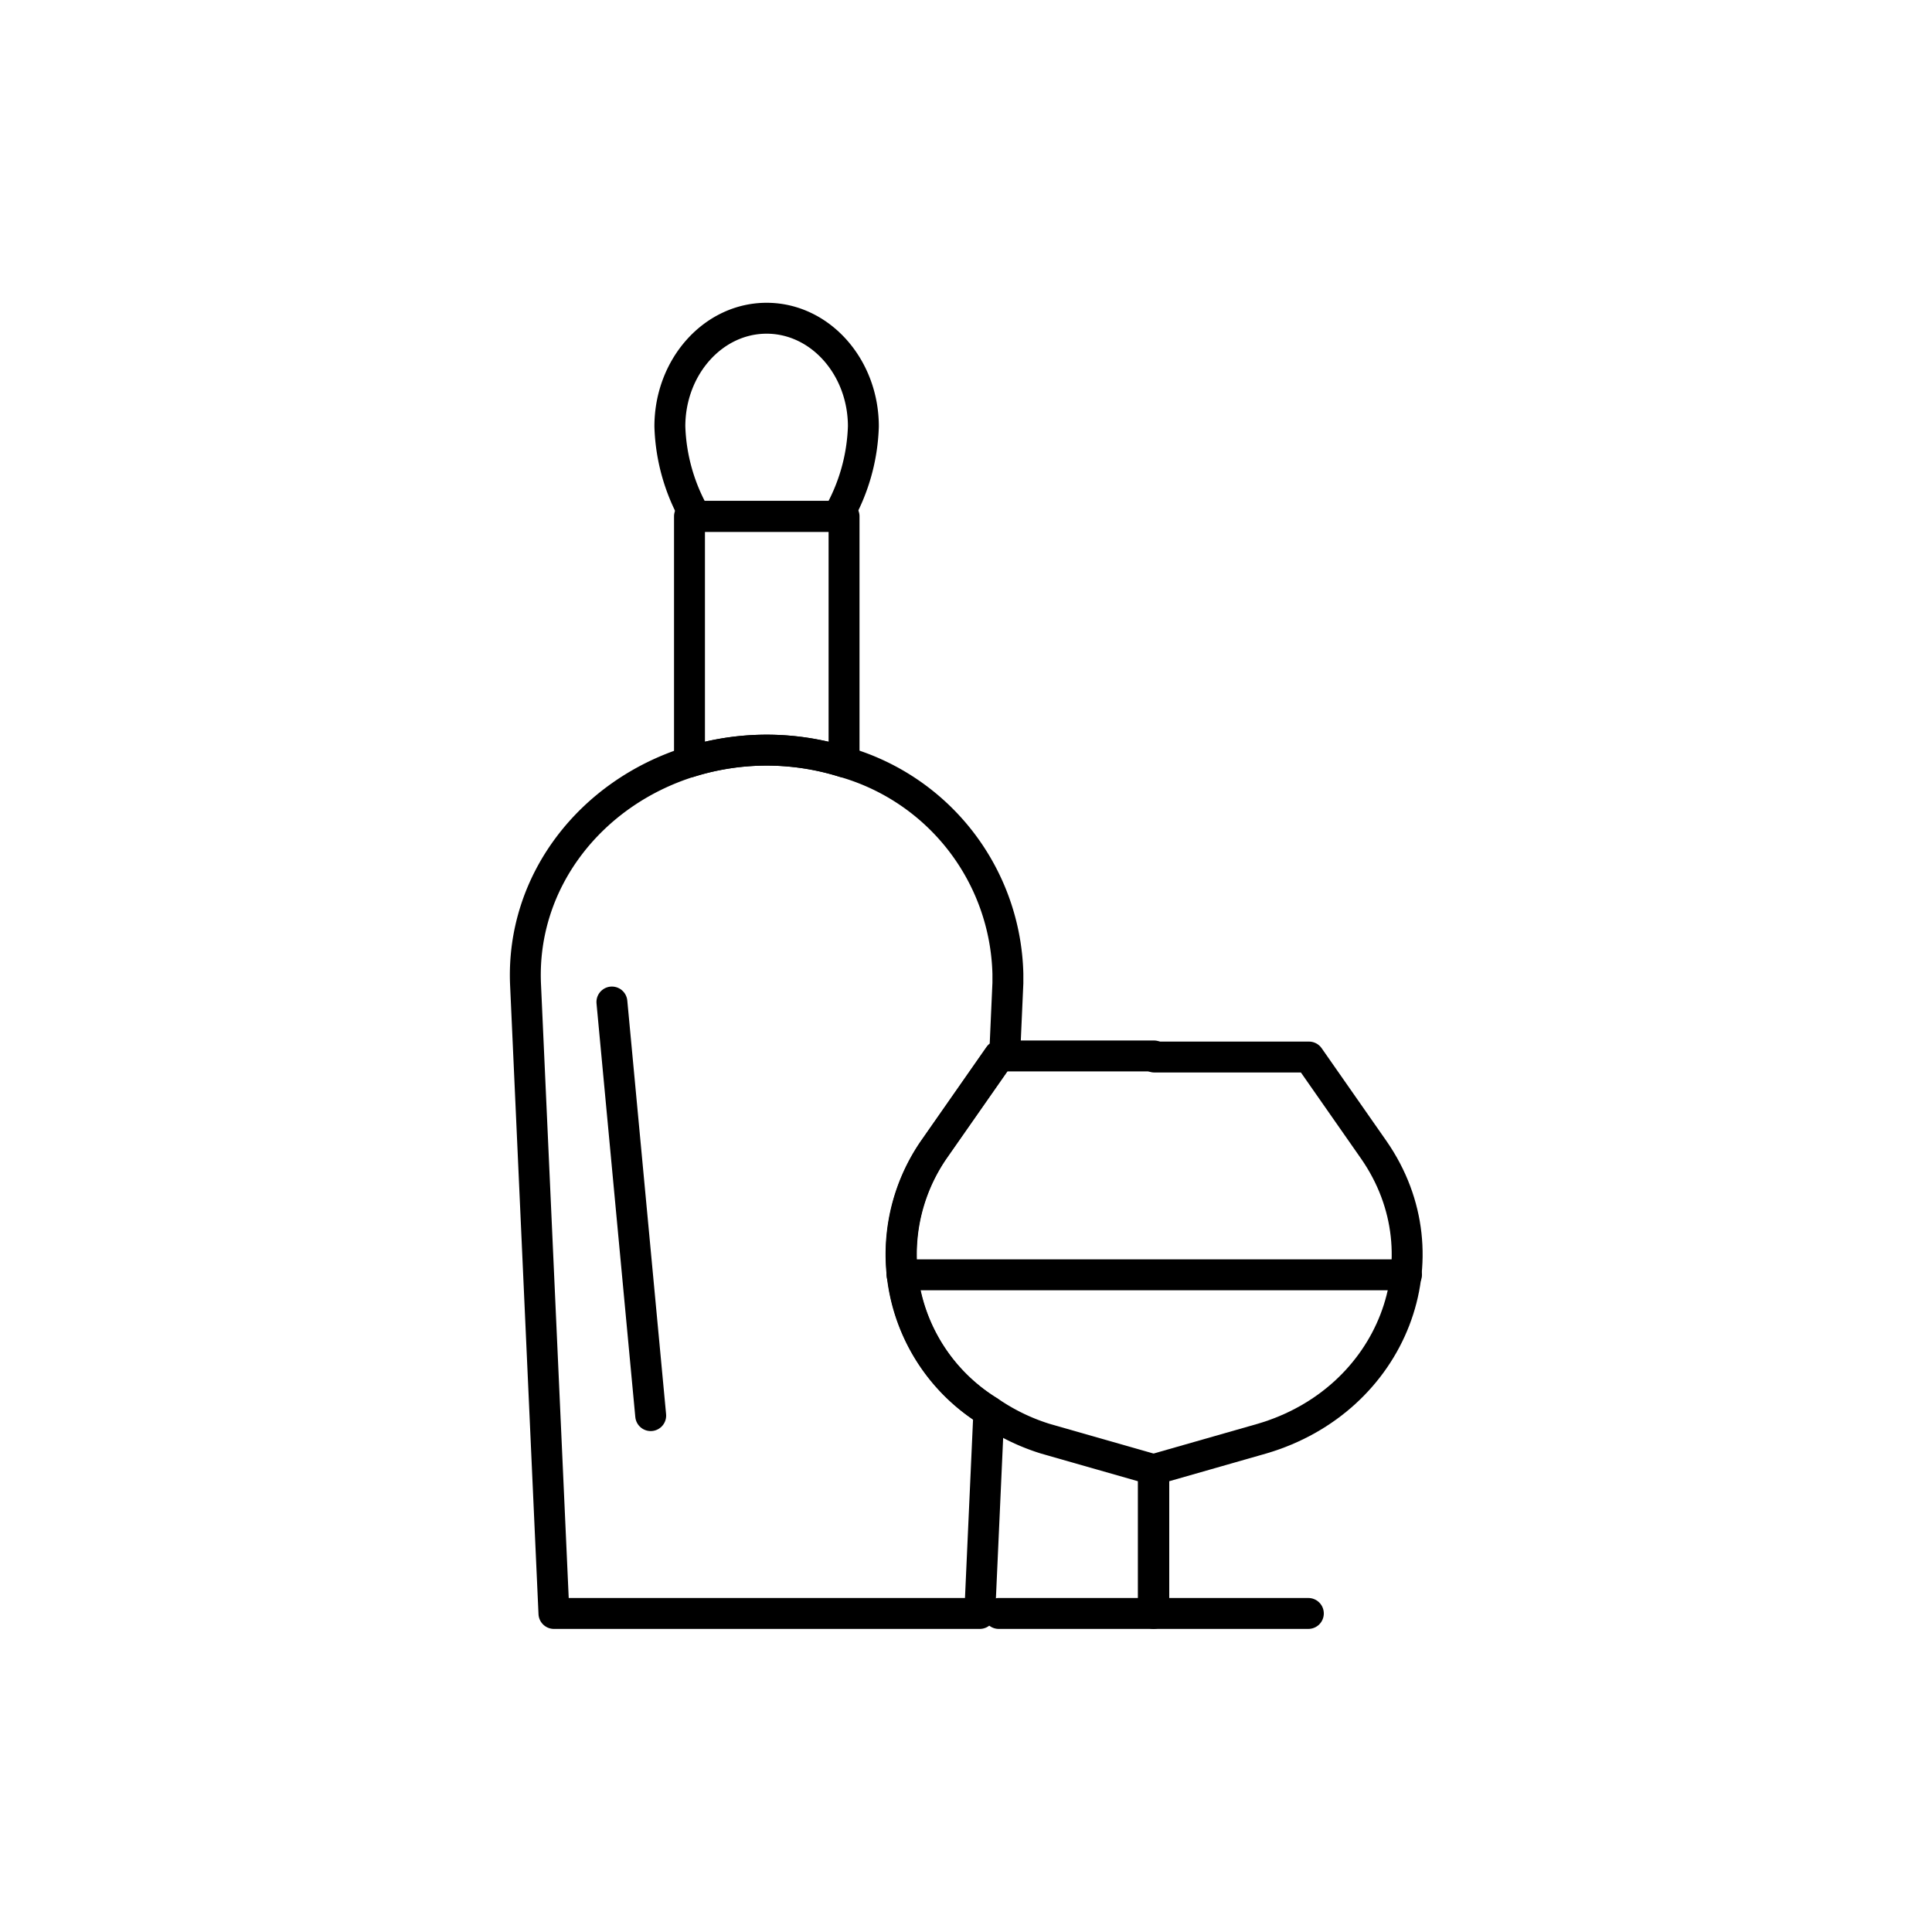 <svg id="Layer_1" data-name="Layer 1" xmlns="http://www.w3.org/2000/svg" viewBox="0 0 125 125"><defs><style>.cls-1{fill:none;stroke:#000;stroke-linecap:round;stroke-linejoin:round;stroke-width:2px;}</style></defs><title>05_spirits_&amp;amp;_liquor</title><path class="cls-1" d="M65.21,63c0,.2,0,.41,0,.61L65,68.32h-.36l-4.19,6a11.93,11.93,0,0,0,3.53,17l-.59,13.07H35.84L34,63.65C33.73,57,38.23,51.31,44.6,49.3a16.7,16.7,0,0,1,10,0A14.63,14.63,0,0,1,65.21,63Z"/><path class="cls-1" d="M54.61,33.41V49.3a16.7,16.7,0,0,0-10,0V33.41Z"/><path class="cls-1" d="M55.86,27.59a12.39,12.39,0,0,1-1.66,5.82H45a12.39,12.39,0,0,1-1.66-5.82c0-3.85,2.8-7,6.26-7S55.86,23.74,55.86,27.59Z"/><line class="cls-1" x1="39.59" y1="64.83" x2="42.1" y2="91.59"/><path class="cls-1" d="M64.62,104.39h10V95.08l-7-2A13.4,13.4,0,0,1,64,91.32a11.93,11.93,0,0,1-3.53-17l4.19-6h10"/><path class="cls-1" d="M84.65,104.39h-10V95.08l7-2c8.46-2.48,12.05-11.76,7.23-18.69l-4.19-6h-10"/><line class="cls-1" x1="58.36" y1="82.48" x2="91" y2="82.48"/></svg>